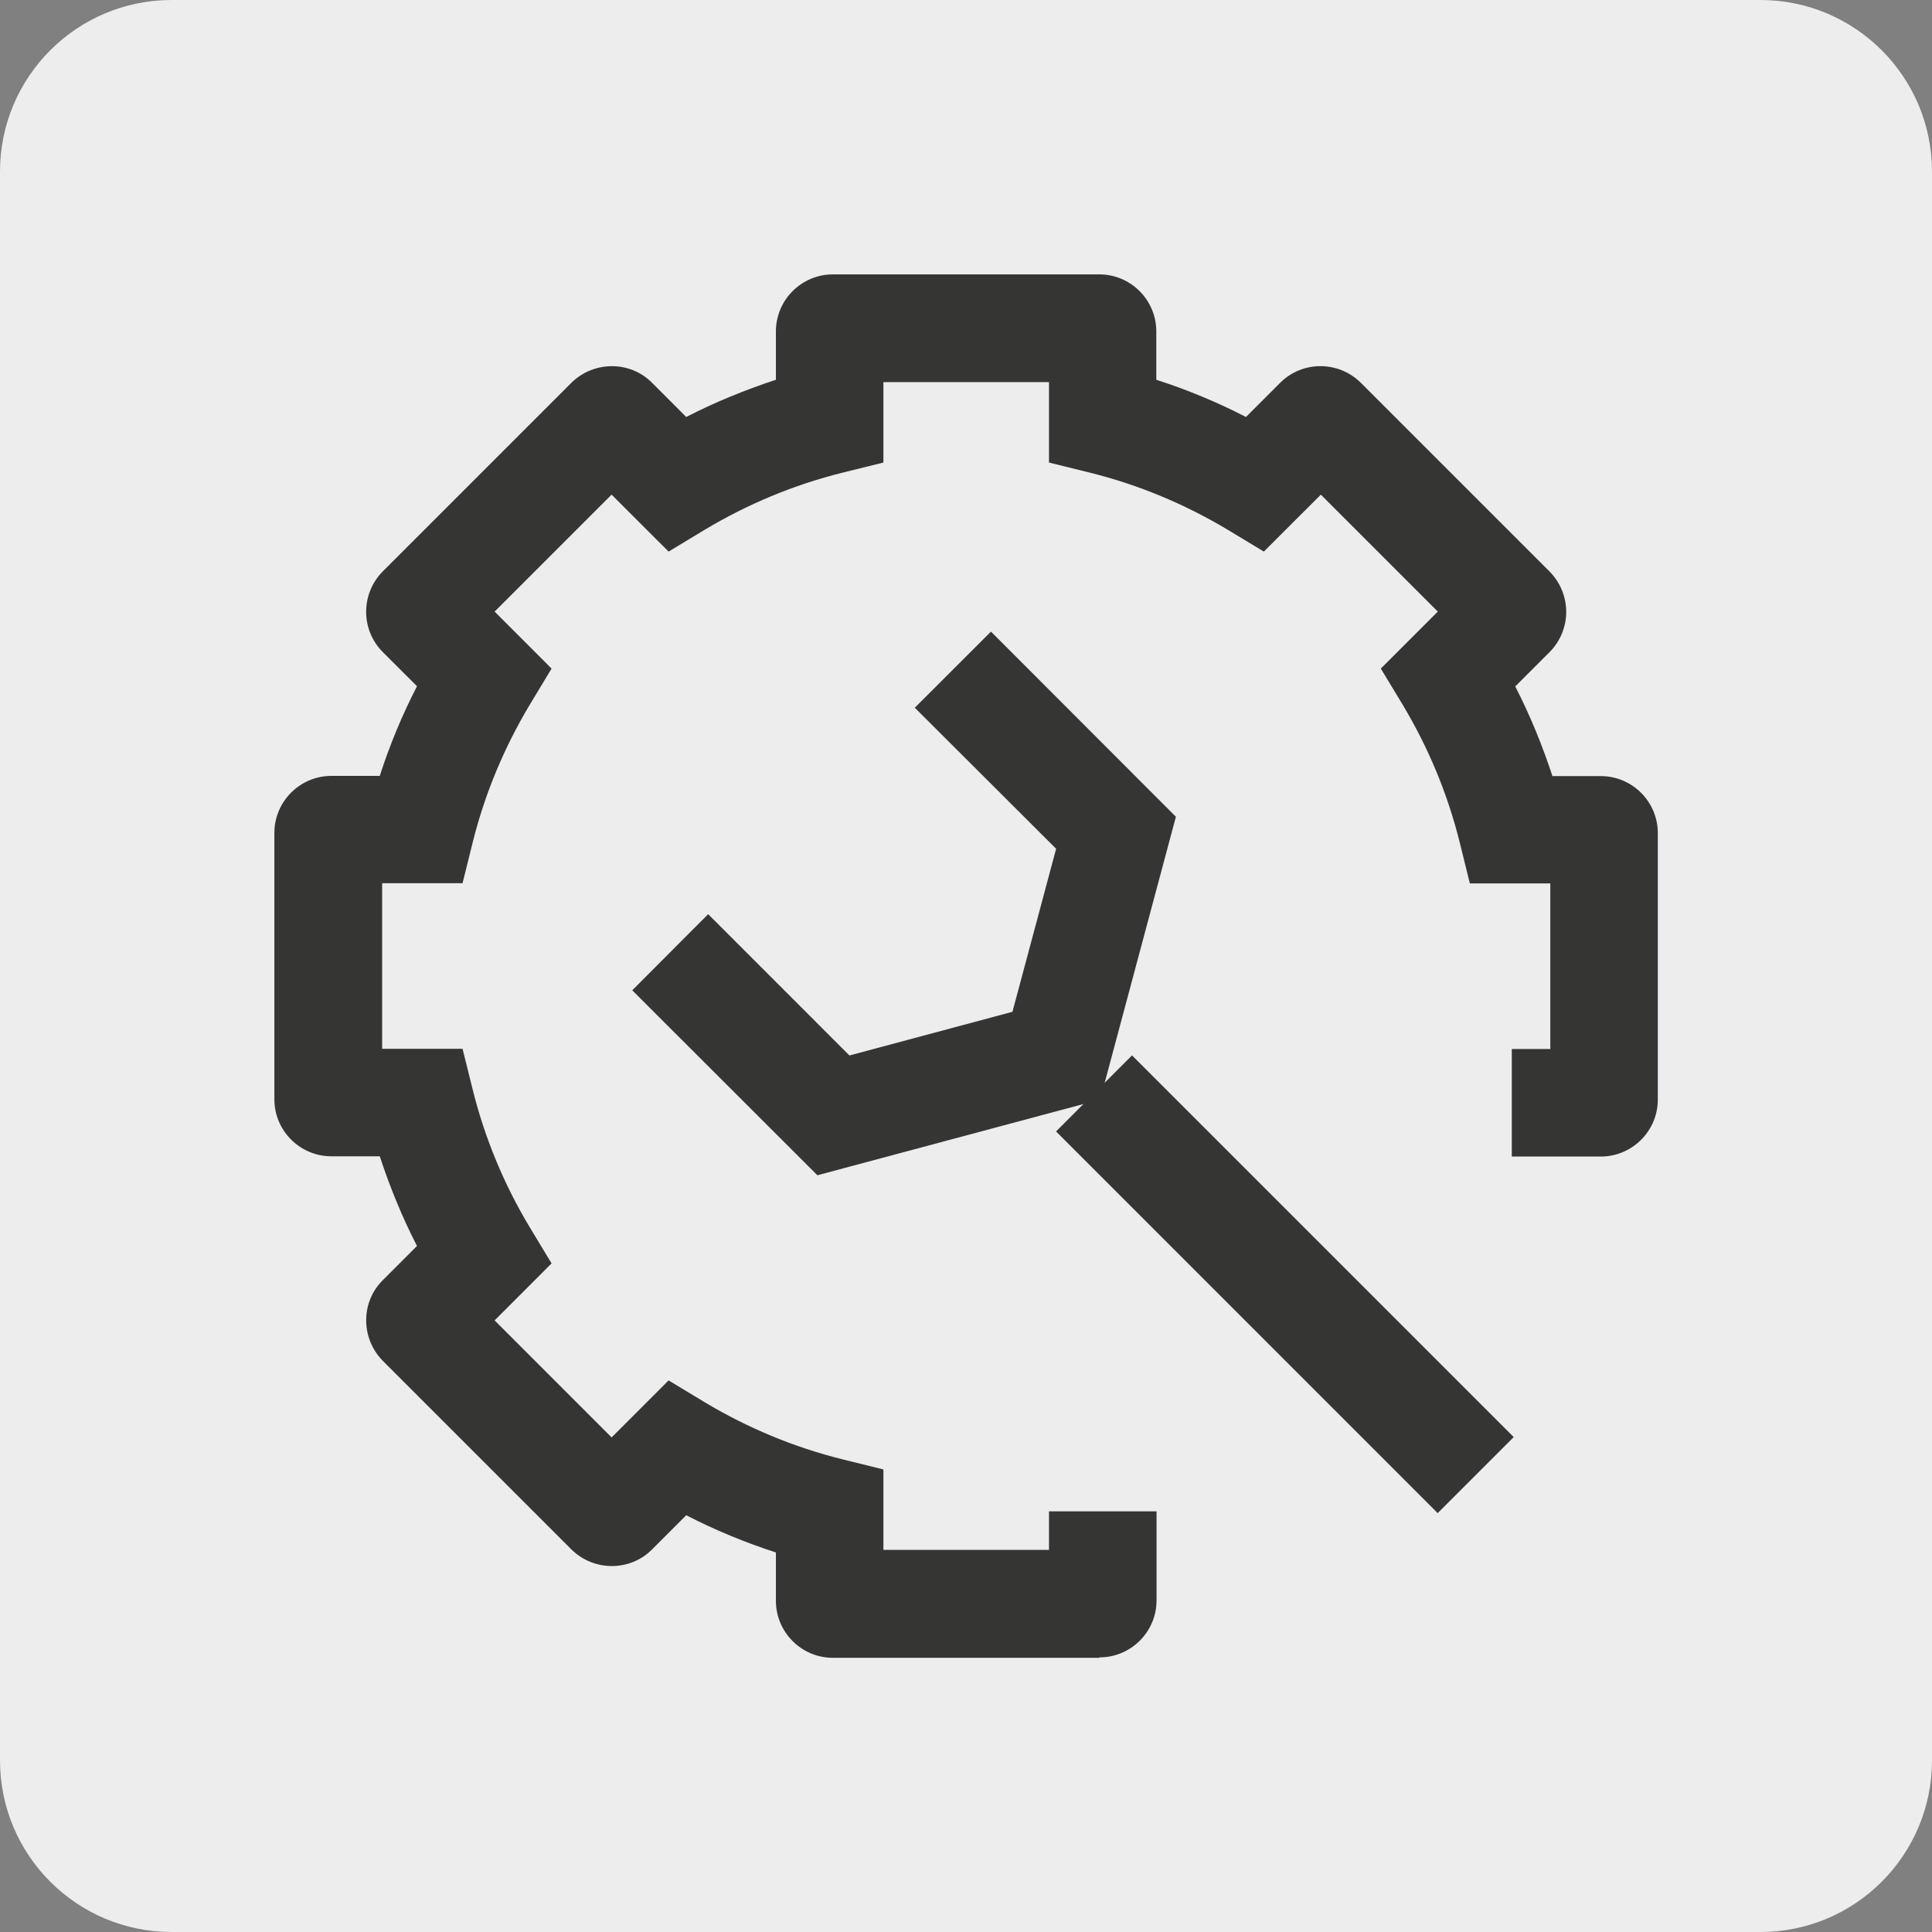 <svg xmlns="http://www.w3.org/2000/svg" width="48" height="48" viewBox="0 0 48 48" fill="none"><rect x="0" y="0" width="48" height="48" fill="#808080" stroke="none"/><g clip-path="url(#clip0_3171_3247)"><path d="M43.736 0H4.264C1.909 0 0 1.909 0 4.264V43.736C0 46.091 1.909 48 4.264 48H43.736C46.091 48 48 46.091 48 43.736V4.264C48 1.909 46.091 0 43.736 0Z" fill="#EDEDED"></path><path d="M27.312 41.188H20.693C19.913 41.188 19.277 40.552 19.277 39.772V38.57C18.513 38.324 17.765 38.014 17.049 37.646L16.2 38.495C15.655 39.045 14.757 39.045 14.201 38.5L9.51 33.809C8.96 33.248 8.96 32.351 9.51 31.806L10.36 30.956C9.991 30.24 9.687 29.492 9.435 28.728H8.233C7.453 28.728 6.817 28.093 6.817 27.313V20.693C6.817 19.913 7.453 19.277 8.233 19.277H9.435C9.681 18.513 9.991 17.765 10.36 17.049L9.51 16.2C8.96 15.649 8.96 14.757 9.505 14.201L14.196 9.51C14.757 8.96 15.655 8.96 16.2 9.51L17.049 10.36C17.765 9.991 18.513 9.687 19.277 9.435V8.233C19.277 7.453 19.913 6.817 20.693 6.817H27.312C28.093 6.817 28.728 7.453 28.728 8.233V9.435C29.492 9.681 30.24 9.991 30.956 10.36L31.806 9.51C32.356 8.96 33.248 8.96 33.804 9.505L38.495 14.196C38.762 14.463 38.912 14.826 38.912 15.206C38.912 15.58 38.757 15.948 38.49 16.21L37.646 17.054C38.014 17.77 38.319 18.518 38.57 19.282H39.772C40.552 19.282 41.188 19.918 41.188 20.698V27.318C41.188 28.098 40.552 28.734 39.772 28.734H37.56V26.062H38.517V21.948H36.518L36.267 20.933C35.968 19.726 35.487 18.572 34.846 17.503L34.306 16.611L35.722 15.195L32.816 12.289L31.4 13.704L30.508 13.165C29.439 12.524 28.285 12.043 27.078 11.743L26.062 11.492V9.494H21.948V11.492L20.933 11.743C19.726 12.043 18.572 12.524 17.503 13.165L16.611 13.704L15.195 12.289L12.289 15.195L13.704 16.611L13.165 17.503C12.524 18.572 12.043 19.726 11.743 20.933L11.492 21.943H9.494V26.057H11.492L11.743 27.067C12.043 28.274 12.524 29.434 13.165 30.497L13.704 31.389L12.289 32.805L15.195 35.712L16.611 34.296L17.503 34.835C18.572 35.476 19.726 35.957 20.933 36.257L21.948 36.508V38.506H26.062V37.549H28.734V39.761C28.734 40.541 28.098 41.177 27.318 41.177L27.312 41.188ZM36.609 14.303C36.609 14.303 36.598 14.313 36.593 14.319L36.609 14.303Z" fill="#353533"></path><path d="M20.308 29.199L15.708 24.604L17.594 22.712L21.104 26.223L25.154 25.138L26.239 21.088L22.728 17.583L24.62 15.692L29.215 20.292L27.334 27.318L20.308 29.199Z" fill="#353533"></path><path d="M28.125 26.221L26.237 28.11L35.719 37.593L37.608 35.704L28.125 26.221Z" fill="#353533"></path></g><defs><clipPath id="clip0_3171_3247"><rect width="48" height="48" fill="white"></rect></clipPath></defs></svg>